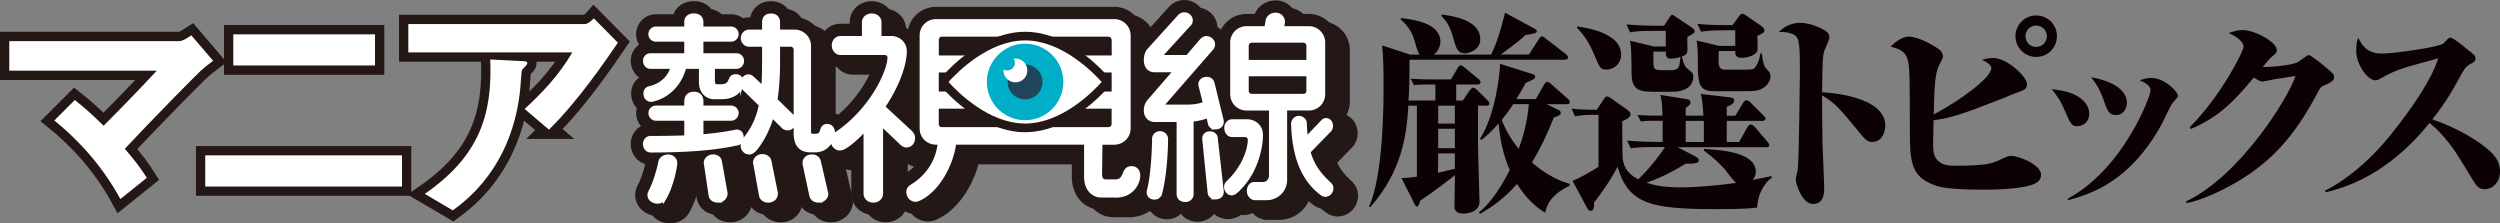 <svg id="_レイヤー_2" data-name="レイヤー 2" xmlns="http://www.w3.org/2000/svg" width="672.58" height="60.07" viewBox="0 0 672.58 60.07"><rect x="0" y="0" width="672.58" height="60.07" fill="#808080" stroke="none"/><defs><style>.cls-2{stroke:#fff;stroke-width:.94px;stroke-miterlimit:10}.cls-2,.cls-4{fill:#fff}.cls-6{stroke:#231815;stroke-linecap:round;stroke-linejoin:round;stroke-width:7.53px;fill:#0c0103}</style></defs><g id="_レイヤー_2-2" data-name="レイヤー 2"><path d="M54.09 18.95c-1.76 1.69-11.77 11.77-20.51 21.07 2.68 3.17 4.09 4.93 5.92 7.82l-7.12 5.71c-5.29-9.73-12.19-16.63-17.76-21.14l5.5-5.5c2.68 2.11 4.72 3.95 7.75 6.91 5.5-5.5 9.51-9.66 14.31-14.8H2.5v-7.96h45.67c.99 0 2.11-.78 3.31-1.55l5.85 6.84c-1.41 1.06-2.47 1.9-3.24 2.61zm1.13 31.23v-8.39h52.93v8.39H55.22zm7.54-32.56V9.23h38.13v8.39H62.76zm84.93 17.26l-6.55-5.57c4.37-4.02 9.09-8.81 12.83-15.22h-44.12V6.48h47.43c.92 0 2.04-1.06 2.47-1.55l6.48 6.55c-3.45 5.08-10.85 15.86-18.54 23.4zm-6.21-17.19c-.14.21-.99.92-1.06 1.2-.14.14-.42 5.08-.56 5.99-2.4 20.16-14.31 28.97-18.04 31.72l-7.54-4.44c14.87-10.29 18.18-21.5 17.62-36.16l8.25.42c1.48.07 1.69.07 1.69.63 0 .21-.14.35-.35.63z" stroke-width="5" fill="#231815" stroke="#231815" stroke-miterlimit="10"/><path class="cls-4" d="M54.09 18.95c-1.76 1.69-11.77 11.77-20.51 21.07 2.68 3.17 4.09 4.93 5.92 7.82l-7.12 5.71c-5.29-9.73-12.19-16.63-17.76-21.14l5.5-5.5c2.68 2.11 4.72 3.95 7.75 6.91 5.5-5.5 9.51-9.66 14.31-14.8H2.5v-7.96h45.67c.99 0 2.11-.78 3.31-1.55l5.85 6.84c-1.41 1.06-2.47 1.9-3.24 2.61zm1.13 31.23v-8.39h52.93v8.39H55.22zm7.54-32.56V9.23h38.13v8.39H62.76zm84.93 17.26l-6.55-5.57c4.37-4.02 9.09-8.81 12.83-15.22h-44.12V6.48h47.43c.92 0 2.04-1.06 2.47-1.55l6.48 6.55c-3.45 5.08-10.85 15.86-18.54 23.4zm-6.21-17.19c-.14.21-.99.92-1.06 1.2-.14.14-.42 5.08-.56 5.99-2.4 20.16-14.31 28.97-18.04 31.72l-7.54-4.44c14.87-10.29 18.18-21.5 17.62-36.16l8.25.42c1.48.07 1.69.07 1.69.63 0 .21-.14.35-.35.63z"/><path d="M420.9 16.07h-41.68c0 4.77-.06 7.93-.29 10.98h7.24v-4.31h-3.1c-.29 0-1.38 0-2.65.17l-.92-1.72c2.07.11 4.14.17 4.6.17h6.27l1.78-3.05c.17-.34.52-.75.81-.75s.86.4 1.09.63l3.68 3.05c.23.17.58.52.58.86 0 .57-.52.63-.86.63h-5.69v4.31h1.78l1.9-2.76c.29-.4.63-.69.86-.69.29 0 .75.29 1.04.58l2.82 2.76c.23.23.57.63.57.92 0 .46-.52.58-.86.58h-2.24v10.81c0 .98.4 14.6.4 15.01 0 3.22-4.2 3.22-4.31 3.22-1.32 0-2.42-.46-2.42-1.9 0-1.32.12-7.24.12-8.45-1.44 1.21-5.86 4.54-9.37 6.9-.17 1.04-.63 1.55-.8 1.55-.23 0-.46-.17-.69-.69l-3.51-6.96c2.13-.06 3.91-.4 4.14-.4V28.43h-2.3c-.46 8.16-1.78 17.59-10.18 27.25h-.46c3.97-8.28 3.97-28.46 3.97-31.85 0-3.91 0-8.22-.4-11.61l7.59 2.47h2.53c-.46-.58-.63-1.04-1.32-3.56-.98-3.51-2.99-5.17-3.74-5.81v-.46c3.39.4 10.64 1.32 10.64 6.38 0 .52-.23 2.3-1.78 3.45h15.41c2.07-3.97 3.62-10.75 3.74-11.27l7.99 4.31c.46.23.58.46.58.63 0 .57-.92.8-3.05 1.03-1.09 1.09-2.13 1.96-6.67 5.29h7.59l2.7-4.2c.17-.29.46-.69.86-.69.17 0 .34.06 1.03.63l5.35 4.14c.34.23.57.58.57.92 0 .52-.52.58-.92.58zm-29.5 25.19h-4.48l-.06 5.23c1.32-.29 3.45-.81 4.54-1.09v-4.14zm0-12.83h-4.48v4.83h4.48v-4.83zm0 6.21h-4.48v5.23h4.48v-5.23zm2.7-20.29c-1.96 0-2.36-1.38-3.05-3.91-1.03-3.68-2.07-4.94-3.22-6.09v-.46c2.87.4 10.41 1.38 10.41 6.73 0 2.7-2.93 3.74-4.14 3.74zm21.62 42.89c-3.22-1.9-5.69-4.71-7.59-7.76-3.56 4.08-7.13 6.44-9.95 8.05l-.29-.4c4.02-3.16 7.24-9.31 8.28-11.38-1.72-3.97-2.64-8.22-2.99-12.53-2.36 2.59-3.45 3.45-4.66 4.48l-.34-.34c4.2-6.67 5.29-17.42 5.4-20.18l8.57 2.7c.63.23.86.34.86.69 0 .63-.35.8-2.53 1.72-.63 1.15-1.21 2.24-2.53 4.37h5.23l2.24-3.91c.17-.29.52-.75.86-.75s.92.52 1.04.63l4.43 3.91c.34.29.57.58.57.92 0 .52-.46.58-.86.58h-5.35l3.22 1.55c.23.12.58.35.58.81 0 .52-.69.8-1.9 1.26-1.78 4.48-3.51 8.11-5.86 12.07 4.71 4.08 8.62 5.29 10.18 5.75v.46c-5.58 2.64-6.27 5.75-6.61 7.3zm-8.62-29.21c-.98 1.55-2.18 3.1-3.1 4.25.75 1.84 2.01 4.66 4.6 7.76 2.41-6.67 2.64-11.33 2.7-12.02h-4.2zm65.61 27.83c-2.18.23-4.31.4-10.92.4-17.59 0-23.69-1.32-26.62-11.38-.86 1.61-2.59 4.83-6.32 9.6 0 .98.06 2.24-.98 2.24-.52 0-.92-.8-1.09-1.15l-3.74-6.96c1.32-.34 5.06-2.47 7.01-3.74V30.9h-2.07c-2.41 0-3.56.29-4.25.4l-.92-2.07c1.9.23 4.37.29 5.4.29h1.38l1.9-2.88c.29-.4.52-.69.81-.69s.75.23.98.4l4.48 3.16c.29.23.92.69.92 1.15 0 .98-1.32 1.55-2.24 1.96 0 1.55 0 9.2.11 10 .35 2.7 1.61 4.25 4.2 5.63 4.02-3.91 6.55-7.7 7.19-8.68h-2.99c-3.56 0-4.77.11-6.21.34l-.98-2.07c3.56.29 7.65.35 8.22.35h1.32V32.5h-1.38c-1.44 0-2.93-.06-4.48.17l-.92-1.73c1.26.06 2.18.17 6.73.17-.06-2.88-.17-4.2-.58-5.58l6.55 1.04c1.09.17 1.55.29 1.55.98s-.52.98-1.26 1.44v2.13h4.77c-.23-3.33-.46-5.35-.75-5.86l7.3.86c1.38.17 1.73.29 1.73.92 0 .92-1.27 1.44-2.01 1.67v2.42h2.3l2.07-3.39c.17-.29.58-.8.92-.8.29 0 .75.29 1.04.58l3.51 3.51c.34.35.57.52.57.86 0 .63-.63.63-.92.63h-9.49v5.69h3.33l2.19-3.91c.29-.52.57-.8.92-.8s.8.29 1.09.63l3.39 3.97c.23.23.52.63.52.92 0 .58-.52.58-.86.58h-23.8l4.54 2.36c1.04.52 1.15.8 1.15 1.09 0 .52 0 1.09-3.51.98-4.89 2.99-8.45 4.43-10.58 5.12 1.78.63 4.48 1.26 9.37 1.26 4.2 0 10.98-.63 14.78-1.21-.52-.34-1.9-2.18-2.64-3.1-1.26-1.67-3.68-3.91-6.04-5.58v-.46c4.83.34 13.97.86 13.97 6.21 0 .8-.29 1.5-.86 2.13 3.91-.75 4.31-.86 5.12-1.04v.46c-2.19 1.61-3.74 4.6-3.91 8.05zm-40.48-37.14c-1.67 0-1.78-.34-3.39-4.14-1.04-2.47-2.47-5.06-4.54-7.01v-.46c2.36.35 11.84 1.67 11.84 7.59 0 2.3-1.78 4.02-3.91 4.02zm21.73-8.8c0 .75-.06 1.26 0 2.07.11 2.53 0 2.59-1.5 3.22.29 1.21.69 2.53 1.26 3.05.92.8 1.84 1.21 1.84 2.24 0 2.76-2.18 4.2-5.81 4.2h-4.48c-4.08 0-6.32-.29-6.32-5-.06-5.75-.12-7.53-.46-8.74l6.5 1.55h3.16v-4.2h-3.39c-4.02 0-5.12.17-6.21.4l-.98-2.13c2.76.23 5.46.35 8.22.35h1.9l1.61-2.47c.17-.23.29-.46.57-.46s.46.17.63.29l4.66 3.11c.23.17.75.57.75.98s-.29.69-1.95 1.55zm-4.37 5.86c-1.49 0-1.44-.92-1.44-1.9h-3.33v3.16c0 1.67.58 1.84 2.3 1.84h2.24c.92 0 2.01 0 2.41-1.21.11-.34.29-2.01.35-2.36-.98.35-2.07.46-2.53.46zm8.8 16.74h-4.89v5.69h4.89v-5.69zm16.44-9.2c-1.38 1.09-2.59 1.21-5.23 1.21h-8.68c-4.14 0-4.14-2.64-4.14-8.16 0-3.39-.17-4.31-.34-5.46l6.09 1.44h4.31v-4.2h-2.99c-4.02 0-5.12.23-6.21.4l-.98-2.13c2.76.29 5.46.34 8.22.34h1.21l1.84-2.47c.17-.23.46-.57.86-.57.29 0 .63.23.98.46l4.02 2.76c.23.17.92.69.92 1.15 0 .69-.69 1.04-1.95 1.55.06.4.11 3.1.11 3.51 0 2.13-3.97 2.42-4.31 2.42-1.72 0-1.72-.98-1.72-1.84h-4.43c0 .29-.06 1.67-.06 1.96 0 1.72 0 3.05 1.67 3.05h5.58c1.9 0 2.24-.06 2.76-.86.69-.98 1.03-2.13 1.21-3.45h.46c0 .23.23 3.11 1.09 3.97.92.98 1.21 1.26 1.21 2.18 0 .8-.52 1.96-1.49 2.76zm32.38 10.52c0 .98-.46 4.37-3.68 4.37-.86 0-1.78-.75-2.36-1.44-6.21-7.59-7.53-9.14-10.98-11.1 0 4.66.06 8.39.12 12.94.06 1.96.46 10.46.46 12.19 0 2.01-.58 4.08-3.05 4.08-2.88 0-4.6-5.4-4.6-6.61 0-.4.46-2.3.52-2.64.35-2.65.58-25.01.58-25.82 0-8.68-.06-10-2.24-10.75-1.27-.46-2.3-.46-3.39-.46 1.67-1.9 4.25-2.47 5.63-2.47 2.7 0 5.86 1.38 7.24 2.42.35.34.69.75.69 1.61 0 .57-1.21 3.05-1.38 3.56-.23.8-.35 1.9-.4 2.64-.06 1.96-.17 6.27-.17 8.45 1.84.12 17.02 1.04 17.02 9.03zm12.88 5.58c0 1.32 0 5.17 5.46 5.17 8.74 0 10.23-.58 12.3-1.5 2.18-1.04 2.41-1.15 3.28-1.15 1.9 0 7.99 2.3 7.99 5.12 0 1.32-1.09 2.07-1.5 2.24-3.16 1.72-12.25 1.72-13.4 1.72-10.52 0-12.76-.63-15.12-1.78-4.89-2.3-5.29-6.04-5.29-14.09 0-15.01-.06-16.67-.52-18.86-.52-2.36-2.13-3.1-4.66-3.74.69-.69 2.7-2.7 4.94-2.7 2.42 0 6.21 2.13 7.82 3.22.92.63 1.32 1.32 1.32 2.19 0 .46-1.09 2.36-1.26 2.76-.75 2.13-1.09 4.48-1.21 12.76 6.84-3.56 15.47-9.83 15.47-12.42 0-1.04-1.21-1.61-2.53-2.3.98-.23 1.9-.46 2.93-.46 4.08 0 9.2 5.23 9.2 6.9 0 1.5-.46 1.67-3.91 2.88-.34.11-1.95.86-2.3.98-11.44 4.49-14.78 5.52-18.92 5.98 0 1.15-.12 6.04-.12 7.07zm27.71-24.1c-3.1 0-5.58-2.53-5.58-5.58s2.47-5.58 5.58-5.58 5.58 2.47 5.58 5.58-2.47 5.58-5.58 5.58zm0-8.45c-1.61 0-2.88 1.26-2.88 2.88s1.26 2.87 2.88 2.87 2.87-1.26 2.87-2.87-1.27-2.88-2.87-2.88zm14.27 23.75c0 2.18-1.67 3.33-3.16 3.33s-1.84-.46-3.39-4.14c-.98-2.3-1.78-3.74-3.56-5.81 8.8.75 10.12 4.83 10.12 6.61zm-5.75 22.83c15.18-8.28 22.25-27.71 22.25-29.09 0-.58-.12-1.55-2.93-2.76.92-.29 1.9-.63 3.16-.63 3.56 0 7.13 3.74 7.13 4.77 0 .34-.29.69-1.38 1.9-.63.69-2.59 5.12-3.1 5.98-8.45 15.18-18.69 18.51-25.07 20.24l-.06-.4zm15.87-25.88c0 1.84-1.09 3.39-2.87 3.39s-2.3-.8-3.39-4.08c-.75-2.18-1.9-4.43-3.39-6.09 6.73 1.15 9.66 3.97 9.66 6.78zm15.93 26.62c14.49-6.9 27.43-27.66 29.44-33.75-.8.17-4.54.69-5.29.81-.29.06-3.39.69-3.51.69-.69 0-1.04-.23-2.42-1.09-4.54 5.41-8.74 10.41-16.96 13.86l-.29-.46c8.51-8.51 14.49-20.53 14.49-21.62 0-1.9-3.05-3.33-3.97-3.74.81-.29 2.13-.8 3.79-.8 3.22 0 9.14 3.22 9.14 5.4 0 .69-.17.81-1.61 2.01-.4.34-.92.98-2.18 2.53 3.45 0 8.39-.63 9.54-1.38.86-.58 2.47-1.84 2.82-1.84s.98.52 1.38.8c1.03.69 3.33 2.47 5 4.08.29.29.46.58.46 1.15 0 .81-.86 1.38-2.88 2.24-.75.29-.92.63-2.3 3.22-5.46 10-11.73 17.88-23.46 24.03-1.38.75-6.9 3.57-11.04 4.31l-.17-.46zm37.38-2.87c10.69-5.52 17.77-15.01 20.93-19.26 2.59-3.45 7.76-10.64 9.54-16.39-1.44.46-7.88 2.13-9.14 2.59-3.1 1.04-3.79 1.44-6.44 2.88-.58.34-.81.46-1.38.46-1.9 0-5.12-4.02-5.12-7.99 0-2.01.23-2.59.57-3.45.81 1.61 2.07 4.25 6.27 4.25 3.51 0 15.01-1.72 16.44-2.59.29-.17.98-.98 1.21-1.21.46-.4.52-.46.92-.46.69 0 3.33 2.18 4.25 2.93 2.18 1.67 2.42 1.9 2.42 2.7 0 .69-.17.81-1.44 1.5-1.32.75-1.44 1.04-3.1 4.08-3.22 5.98-6.04 9.49-7.07 10.75 7.19 2.42 12.65 6.04 15.01 8.11 1.44 1.21 3.22 3.05 3.22 5.92s-1.96 4.77-4.14 4.77c-1.27 0-2.07-.63-2.88-2.01-5.06-8.28-5.4-8.85-7.65-11.56-1.9-2.24-3.22-3.39-4.31-4.25-4.77 5.92-13.97 15.47-27.89 18.63l-.23-.4z" fill="#0c0103"/><path class="cls-6" d="M222.63 42.51h-1.35c-2.44 0-3.95-1.41-3.95-4.76v-22.3c0-.76-.54-1.35-1.24-1.35h-3.36v4.65c0 3.68-.22 7.09-.7 10.12l4.44 4.33c.32.27.6.81.6 1.3 0 1.19-.81 2.11-1.84 2.11-.38 0-.76-.11-1.14-.43l-3.03-2.98c-.97 3.41-2.44 6.28-4.33 8.71-.6.7-1.14 1.19-1.73 1.19-1.19 0-1.95-.92-1.95-2 0-.49.16-.97.54-1.57 2.27-2.76 3.63-5.57 4.38-9.31l-4.49-4.38a1.72 1.72 0 01-.54-1.3c-.27 1.73-1.95 3.68-5.52 3.68h-2.06c-1.68 0-3.52-1.41-3.52-4.06v-4.11h-4.33c-1.14 4.6-4.55 8.01-8.87 8.88h-.11c-.76 0-1.62-.49-1.62-1.79 0-.76.43-1.3 1.08-1.46 3.08-.7 5.41-2.65 6.22-5.63h-5.95c-.7 0-1.46-.65-1.46-1.68 0-.97.76-1.57 1.46-1.57h9.63v-4.06h-8.12c-.7 0-1.52-.54-1.52-1.57 0-.97.81-1.57 1.52-1.57h8.12V8.03c0-1.35.87-1.95 2.16-1.95 1.19 0 2.06.6 2.06 1.95V9.6h7.96c.65 0 1.52.6 1.52 1.57 0 1.03-.87 1.57-1.52 1.57h-7.96v4.06h9.42c.7 0 1.52.59 1.52 1.57 0 1.03-.81 1.68-1.52 1.68h-6.33v3.79c0 .76.38 1.3.97 1.3h.97c3.57 0 1.89-2.71 4.17-2.71 1.03 0 1.62.81 1.62 1.68.22-.87.92-1.62 1.73-1.62.43 0 .81.16 1.14.49l2.81 2.65c.16-2 .22-4.27.22-6.87v-4.65h-4c-.81 0-1.73-.76-1.73-1.84s.92-1.84 1.73-1.84h4V8.05c0-1.35.76-1.95 1.95-1.95 1.08 0 1.95.6 1.95 1.95v2.38h4.33c2.22 0 4 1.73 4 3.95v22.51c0 1.3.22 1.57.87 1.57h.7c1.46 0 1.51-.6 1.84-1.46.16-.6.49-1.19 1.41-1.19 1.03 0 1.62.81 1.62 1.84 0 2.27-1.79 4.87-4.87 4.87zm-20.84-1.89c-5.63 1.3-13.2 1.95-23.38 1.95-1.03 0-1.62-.87-1.62-1.84 0-1.03.76-1.68 1.52-1.68 3.57 0 6.76-.05 9.58-.16v-4.87h-8.12c-.7 0-1.52-.6-1.52-1.62 0-.92.81-1.52 1.52-1.52h8.12v-1.57c0-1.46.87-2.16 2.16-2.16 1.19 0 2.06.7 2.06 2.16v1.57h7.96c.65 0 1.52.6 1.52 1.52 0 1.03-.87 1.62-1.52 1.62h-7.96v4.6c3.95-.32 6.98-.81 9.09-1.24.11-.05.27-.05.38-.05.76 0 1.35.6 1.35 1.52 0 .97-.6 1.68-1.14 1.79zM182.2 55.23c-.32.7-1.08 1.08-2 1.08-1.24 0-2.22-.81-2.22-1.84 0-.27.05-.54.22-.81 1.14-2.16 2.22-5.57 2.71-8.12.16-.81 1.08-1.51 2.16-1.51 1.19 0 2 .87 2 1.79v.27c-.32 2.65-1.46 6.71-2.87 9.15zm14.29.81c-1.3 0-1.95-.7-2.06-1.52l-1.3-8.71c0-.87.76-1.79 2.06-1.79 1.08 0 1.79.65 1.89 1.41l1.51 8.44v.27c0 .81-.7 1.89-2.11 1.89zm13.53 0c-1.14 0-1.89-.7-2-1.41l-1.62-8.87c0-.87.7-1.84 2.06-1.84 1.03 0 1.79.65 1.95 1.41l1.73 8.55v.27c0 .87-.65 1.89-2.11 1.89zm13.58 0c-1.24 0-1.89-.65-2.06-1.41l-1.84-8.55v-.27c0-.81.6-1.79 2.11-1.79 1.03 0 1.73.65 1.89 1.41l1.95 8.44c0 .11.05.22.05.32 0 .87-.81 1.84-2.11 1.84z"/><path class="cls-6" d="M247.26 41.21c-.43 0-.87-.16-1.24-.49l-5.57-5.3v18.67c0 1.03-.87 1.95-2.16 1.95s-2.16-.92-2.16-1.95V36.77c-1.14 1.24-5.09 5.25-6.82 5.25-1.14 0-2-1.03-2-2.11 0-.87.32-1.57.92-1.89 9.9-6.66 14.34-17.15 14.34-20.51 0-.7-.49-1.19-1.3-1.19h-11.85c-.97 0-1.84-.92-1.84-2.11s.87-2.06 1.84-2.06h6.28V7.93c0-.97.87-1.84 2.16-1.84s2.16.87 2.16 1.84v4.22h3.08c2 0 3.73 1.52 3.73 3.57 0 3.9-2.16 9.58-5.84 15.04l7.31 6.76c.43.43.76.97.76 1.57 0 1.35-.87 2.11-1.79 2.11zm56.37 13.47h-3.95c-2.38 0-4.22-1.89-4.22-5.14v-9.09h-35.32c-.81 6.22-4.82 13.2-9.9 15.26-.22.05-.38.11-.6.11-.97 0-2-.81-2-2.22 0-.54.27-1.08.87-1.46 4.22-2.54 7.04-6.55 7.58-11.69h-.92c-2.22 0-3.95-1.68-3.95-3.95V11.56c0-2.22 1.73-3.95 3.95-3.95h47.93a3.94 3.94 0 013.95 3.95v24.95c0 2.27-1.79 3.95-3.95 3.95h-3.63l-.11 8.33c0 1.51.6 1.95 1.73 1.95h2.22c3.25 0 1.79-3.57 4.49-3.57 1.19 0 1.84.92 1.84 2 0 2.22-1.84 5.52-6.01 5.52zm-.76-41.88c0-.81-.6-1.41-1.35-1.41h-44.79c-.76 0-1.3.6-1.3 1.41v4.6h47.45v-4.6zm0 8.23h-47.45v6.06h47.45v-6.06zm0 9.74h-47.45v4.55c0 .81.54 1.35 1.3 1.35h44.79c.76 0 1.35-.54 1.35-1.35v-4.55zm27.44 5.57c-.87 0-1.46-.49-1.57-1.24l-.43-1.84c-.97.43-2.49.81-4.33 1.03v19.97c0 .92-.76 1.62-1.79 1.62-1.14 0-1.84-.7-1.84-1.62V34.35h-6.39c-1.41 0-2.44-1.08-2.44-2.6 0-.97.27-1.84.97-2.65l7.04-8.12h-5.57c-1.57 0-2.44-1.19-2.44-2.81 0-.97.27-2.06.92-2.76l8.23-9.09c.32-.32.7-.54 1.3-.54.97 0 1.79.81 1.79 1.68 0 .43-.11.76-.38 1.03l-7.31 8.01c-.11.11-.16.27-.16.38 0 .22.16.38.38.38h6.49l3.9-4.55c.38-.32.76-.54 1.19-.54 1.03 0 1.89.87 1.89 1.73 0 .38-.11.7-.32 1.03l-12.83 14.72c-.16.16-.22.38-.22.54 0 .22.11.43.38.43h5.57c2.38 0 3.84-.27 5.09-.87l-1.19-4.71c-.05-.11-.05-.22-.05-.33 0-.81.65-1.57 1.79-1.57.92 0 1.46.6 1.62 1.19l2.44 9.96c.05.16.05.32.05.49 0 .97-.76 1.57-1.79 1.57zm-14.82 17.75c-.16.59-.7 1.14-1.51 1.14-1.08 0-1.68-.65-1.68-1.52 0-.11 0-.27.05-.43.81-2.81 1.35-8.82 1.41-14.01 0-.76.7-1.52 1.68-1.52s1.68.81 1.68 1.62c-.05 5.63-.7 11.42-1.62 14.72zm14.77 1.08c-.87 0-1.52-.6-1.57-1.35l-1.46-14.5c0-.81.54-1.52 1.62-1.52.97 0 1.57.65 1.62 1.3l1.62 14.34v.22c0 .97-.76 1.52-1.84 1.52zm5.47-1.51c-.32.27-.7.43-1.03.43-.87 0-1.57-.92-1.57-1.73 0-.43.11-.81.43-1.19 4.33-4 5.95-8.93 5.95-11.63 0-.6-.54-1.14-1.24-1.14h-3.52c-.76 0-1.57-.76-1.57-2 0-1.08.81-1.84 1.57-1.84h4.11c2.06 0 3.79 1.51 3.79 3.68 0 4.06-1.73 11.04-6.93 15.42zm19.69-22.41h-6.28v19.16c0 2.76-2.22 4.98-5.09 4.98h-3.08c-.81 0-1.73-.81-1.73-2s.7-1.95 1.46-1.95h2.44c1.14 0 2.06-1.03 2.06-2.16V31.26h-6.49c-2.22 0-3.95-1.73-3.95-3.95V13.46a3.94 3.94 0 013.95-3.95h5.25l.32-1.95c.11-.81.97-1.68 2.22-1.68 1.46 0 2.06 1.19 2.06 1.95l-.22 1.68h7.09a3.94 3.94 0 013.95 3.95v13.85c0 2.22-1.73 3.95-3.95 3.95zm-.16-16.93c0-.76-.6-1.3-1.3-1.3h-13.85c-.7 0-1.3.54-1.3 1.3v4.28h16.45v-4.28zm0 7.73h-16.45v4.38c0 .76.6 1.3 1.3 1.3h13.85c.7 0 1.3-.54 1.3-1.3v-4.38zm4.65 32.42c-.32 0-.6-.11-.87-.27-5.03-3.73-7.63-9.69-7.9-18.99 0-.7.7-1.57 1.62-1.57.97 0 1.68.81 1.68 1.46.05 1.57.16 2.98.27 4.22l4.49-4.71c.22-.22.54-.38.87-.38.92 0 1.41.81 1.41 1.62 0 .43-.16.92-.43 1.19l-5.63 5.79c1.03 3.63 2.87 6.11 5.57 8.6.38.32.6.7.6 1.14 0 1.19-.87 1.89-1.68 1.89zM219.29 40.51h-1.35c-2.44 0-3.95-1.41-3.95-4.76v-22.3c0-.76-.54-1.35-1.24-1.35h-3.36v4.65c0 3.68-.22 7.09-.7 10.12l4.44 4.33c.32.27.6.81.6 1.3 0 1.19-.81 2.11-1.84 2.11-.38 0-.76-.11-1.14-.43l-3.03-2.98c-.97 3.41-2.44 6.28-4.33 8.71-.6.7-1.14 1.19-1.73 1.19-1.19 0-1.95-.92-1.95-2 0-.49.16-.97.54-1.57 2.27-2.76 3.63-5.57 4.38-9.31l-4.49-4.38a1.72 1.72 0 01-.54-1.3c-.27 1.73-1.95 3.68-5.52 3.68h-2.06c-1.68 0-3.52-1.41-3.52-4.06v-4.11h-4.33c-1.14 4.6-4.55 8.01-8.87 8.88h-.11c-.76 0-1.62-.49-1.62-1.79 0-.76.43-1.3 1.08-1.46 3.08-.7 5.41-2.65 6.22-5.63h-5.95c-.7 0-1.46-.65-1.46-1.68 0-.97.76-1.57 1.46-1.57h9.63v-4.06h-8.12c-.7 0-1.52-.54-1.52-1.57 0-.97.81-1.57 1.52-1.57h8.12V6.03c0-1.35.87-1.95 2.16-1.95 1.19 0 2.06.6 2.06 1.95V7.6h7.96c.65 0 1.52.6 1.52 1.57 0 1.03-.87 1.57-1.52 1.57h-7.96v4.06h9.42c.7 0 1.52.59 1.52 1.57 0 1.03-.81 1.68-1.52 1.68h-6.33v3.79c0 .76.38 1.3.97 1.3h.97c3.57 0 1.89-2.71 4.17-2.71 1.03 0 1.62.81 1.62 1.68.22-.87.92-1.62 1.73-1.62.43 0 .81.16 1.14.49l2.81 2.65c.16-2 .22-4.27.22-6.87v-4.65h-4c-.81 0-1.73-.76-1.73-1.84s.92-1.84 1.73-1.84h4V6.05c0-1.35.76-1.95 1.95-1.95 1.08 0 1.95.6 1.95 1.95v2.38h4.33c2.22 0 4 1.73 4 3.95v22.51c0 1.3.22 1.57.87 1.57h.7c1.46 0 1.51-.6 1.84-1.46.16-.6.49-1.19 1.41-1.19 1.03 0 1.62.81 1.62 1.84 0 2.27-1.79 4.87-4.87 4.87zm-20.83-1.9c-5.63 1.3-13.2 1.95-23.38 1.95-1.03 0-1.62-.87-1.62-1.84 0-1.03.76-1.68 1.52-1.68 3.57 0 6.76-.05 9.58-.16v-4.87h-8.12c-.7 0-1.52-.6-1.52-1.62 0-.92.81-1.52 1.52-1.52h8.12V27.3c0-1.46.87-2.16 2.16-2.16 1.19 0 2.06.7 2.06 2.16v1.57h7.96c.65 0 1.52.6 1.52 1.52 0 1.03-.87 1.62-1.52 1.62h-7.96v4.6c3.95-.32 6.98-.81 9.09-1.24.11-.05.27-.05.38-.05.76 0 1.35.6 1.35 1.52 0 .97-.6 1.68-1.14 1.79zm-19.59 14.62c-.32.7-1.08 1.08-2 1.08-1.24 0-2.22-.81-2.22-1.84 0-.27.05-.54.22-.81 1.14-2.16 2.22-5.57 2.71-8.12.16-.81 1.08-1.51 2.16-1.51 1.19 0 2 .87 2 1.79v.27c-.32 2.65-1.46 6.71-2.87 9.15zm14.29.81c-1.3 0-1.95-.7-2.06-1.52l-1.3-8.71c0-.87.76-1.79 2.06-1.79 1.08 0 1.79.65 1.89 1.41l1.51 8.44v.27c0 .81-.7 1.89-2.11 1.89zm13.52 0c-1.14 0-1.89-.7-2-1.41l-1.62-8.87c0-.87.7-1.84 2.06-1.84 1.03 0 1.79.65 1.95 1.41l1.73 8.55v.27c0 .87-.65 1.89-2.11 1.89zm13.59 0c-1.24 0-1.89-.65-2.06-1.41l-1.84-8.55v-.27c0-.81.6-1.79 2.11-1.79 1.03 0 1.73.65 1.89 1.41l1.95 8.44c0 .11.05.22.05.32 0 .87-.81 1.84-2.11 1.84z"/><path class="cls-6" d="M243.92 39.21c-.43 0-.87-.16-1.24-.49l-5.57-5.3v18.67c0 1.03-.87 1.95-2.16 1.95s-2.16-.92-2.16-1.95V34.77c-1.14 1.24-5.09 5.25-6.82 5.25-1.14 0-2-1.03-2-2.11 0-.87.32-1.57.92-1.89 9.9-6.66 14.34-17.15 14.34-20.51 0-.7-.49-1.19-1.3-1.19h-11.85c-.97 0-1.84-.92-1.84-2.11s.87-2.06 1.84-2.06h6.28V5.93c0-.97.87-1.84 2.16-1.84s2.16.87 2.16 1.84v4.22h3.08c2 0 3.73 1.52 3.73 3.57 0 3.9-2.16 9.58-5.84 15.04l7.31 6.76c.43.43.76.97.76 1.57 0 1.35-.87 2.11-1.79 2.11zm56.37 13.47h-3.95c-2.38 0-4.22-1.89-4.22-5.14v-9.09H256.8c-.81 6.22-4.82 13.2-9.9 15.26-.22.05-.38.11-.6.11-.97 0-2-.81-2-2.22 0-.54.27-1.08.87-1.46 4.22-2.54 7.04-6.55 7.58-11.69h-.92c-2.22 0-3.95-1.68-3.95-3.95V9.56c0-2.22 1.73-3.95 3.95-3.95h47.93a3.94 3.94 0 013.95 3.95v24.95c0 2.27-1.79 3.95-3.95 3.95h-3.63l-.11 8.33c0 1.51.6 1.95 1.73 1.95h2.22c3.25 0 1.79-3.57 4.49-3.57 1.19 0 1.84.92 1.84 2 0 2.22-1.84 5.52-6.01 5.52zm-.75-41.88c0-.81-.6-1.41-1.35-1.41H253.4c-.76 0-1.3.6-1.3 1.41v4.6h47.45v-4.6zm0 8.23h-47.45v6.06h47.45v-6.06zm0 9.74h-47.45v4.55c0 .81.54 1.35 1.3 1.35h44.79c.76 0 1.35-.54 1.35-1.35v-4.55zm27.44 5.57c-.87 0-1.46-.49-1.57-1.24l-.43-1.84c-.97.43-2.49.81-4.33 1.03v19.97c0 .92-.76 1.62-1.79 1.62-1.14 0-1.84-.7-1.84-1.62V32.35h-6.39c-1.41 0-2.44-1.08-2.44-2.6 0-.97.27-1.84.97-2.65l7.04-8.12h-5.57c-1.57 0-2.44-1.19-2.44-2.81 0-.97.27-2.06.92-2.76l8.23-9.09c.32-.32.7-.54 1.3-.54.97 0 1.79.81 1.79 1.68 0 .43-.11.76-.38 1.03l-7.31 8.01c-.11.11-.16.27-.16.38 0 .22.16.38.38.38h6.49l3.9-4.55c.38-.32.76-.54 1.19-.54 1.03 0 1.89.87 1.89 1.73 0 .38-.11.7-.32 1.03l-12.83 14.72c-.16.16-.22.38-.22.54 0 .22.11.43.38.43h5.57c2.38 0 3.84-.27 5.09-.87l-1.19-4.71c-.05-.11-.05-.22-.05-.33 0-.81.65-1.57 1.79-1.57.92 0 1.46.6 1.62 1.19l2.44 9.96c.05.16.05.32.05.49 0 .97-.76 1.57-1.79 1.57zm-14.83 17.75c-.16.59-.7 1.14-1.51 1.14-1.08 0-1.68-.65-1.68-1.52 0-.11 0-.27.05-.43.81-2.81 1.35-8.82 1.41-14.01 0-.76.7-1.52 1.68-1.52s1.68.81 1.68 1.62c-.05 5.63-.7 11.42-1.62 14.72zm14.78 1.08c-.87 0-1.52-.6-1.57-1.35l-1.46-14.5c0-.81.54-1.52 1.62-1.52.97 0 1.57.65 1.62 1.3l1.62 14.34v.22c0 .97-.76 1.52-1.84 1.52zm5.46-1.51c-.32.27-.7.43-1.03.43-.87 0-1.57-.92-1.57-1.73 0-.43.11-.81.43-1.19 4.33-4 5.95-8.93 5.95-11.63 0-.6-.54-1.14-1.24-1.14h-3.52c-.76 0-1.57-.76-1.57-2 0-1.08.81-1.84 1.57-1.84h4.11c2.06 0 3.79 1.51 3.79 3.68 0 4.06-1.73 11.04-6.93 15.42zm19.7-22.41h-6.28v19.16c0 2.76-2.22 4.98-5.09 4.98h-3.08c-.81 0-1.73-.81-1.73-2s.7-1.95 1.46-1.95h2.44c1.14 0 2.06-1.03 2.06-2.16V29.26h-6.49c-2.22 0-3.95-1.73-3.95-3.95V11.46a3.94 3.94 0 013.95-3.95h5.25l.32-1.95c.11-.81.97-1.68 2.22-1.68 1.46 0 2.06 1.19 2.06 1.95l-.22 1.68h7.09a3.94 3.94 0 013.95 3.95v13.85c0 2.22-1.73 3.95-3.95 3.95zm-.16-16.94c0-.76-.6-1.3-1.3-1.3h-13.85c-.7 0-1.3.54-1.3 1.3v4.28h16.45v-4.28zm0 7.74h-16.45v4.38c0 .76.6 1.3 1.3 1.3h13.85c.7 0 1.3-.54 1.3-1.3v-4.38zm4.65 32.42c-.32 0-.6-.11-.87-.27-5.03-3.73-7.63-9.69-7.9-18.99 0-.7.7-1.57 1.62-1.57.97 0 1.68.81 1.68 1.46.05 1.57.16 2.98.27 4.22l4.49-4.71c.22-.22.54-.38.87-.38.92 0 1.41.81 1.41 1.62 0 .43-.16.92-.43 1.19l-5.63 5.79c1.03 3.63 2.87 6.11 5.57 8.6.38.32.6.7.6 1.14 0 1.19-.87 1.89-1.68 1.89z"/><path class="cls-2" d="M219.29 40.51h-1.35c-2.44 0-3.95-1.41-3.95-4.76v-22.3c0-.76-.54-1.35-1.24-1.35h-3.36v4.65c0 3.68-.22 7.09-.7 10.12l4.44 4.33c.32.27.6.81.6 1.3 0 1.19-.81 2.11-1.84 2.11-.38 0-.76-.11-1.14-.43l-3.03-2.98c-.97 3.41-2.44 6.28-4.33 8.71-.6.7-1.14 1.19-1.73 1.19-1.19 0-1.95-.92-1.95-2 0-.49.16-.97.54-1.57 2.27-2.76 3.63-5.57 4.38-9.31l-4.49-4.38a1.72 1.72 0 01-.54-1.3c-.27 1.73-1.95 3.68-5.52 3.68h-2.06c-1.68 0-3.52-1.41-3.52-4.06v-4.11h-4.33c-1.14 4.6-4.55 8.01-8.87 8.88h-.11c-.76 0-1.62-.49-1.62-1.79 0-.76.43-1.3 1.08-1.46 3.08-.7 5.41-2.65 6.22-5.63h-5.95c-.7 0-1.46-.65-1.46-1.68 0-.97.76-1.57 1.46-1.57h9.63v-4.06h-8.12c-.7 0-1.52-.54-1.52-1.57 0-.97.81-1.57 1.52-1.57h8.12V6.03c0-1.35.87-1.95 2.16-1.95 1.19 0 2.06.6 2.06 1.95V7.6h7.96c.65 0 1.52.6 1.52 1.57 0 1.03-.87 1.57-1.52 1.57h-7.96v4.06h9.42c.7 0 1.52.59 1.52 1.57 0 1.03-.81 1.68-1.52 1.68h-6.33v3.79c0 .76.38 1.3.97 1.3h.97c3.57 0 1.89-2.71 4.17-2.71 1.03 0 1.62.81 1.62 1.68.22-.87.92-1.62 1.73-1.62.43 0 .81.16 1.14.49l2.81 2.65c.16-2 .22-4.27.22-6.87v-4.65h-4c-.81 0-1.73-.76-1.73-1.84s.92-1.84 1.73-1.84h4V6.05c0-1.35.76-1.95 1.95-1.95 1.08 0 1.95.6 1.95 1.95v2.38h4.33c2.22 0 4 1.73 4 3.95v22.51c0 1.3.22 1.57.87 1.57h.7c1.46 0 1.51-.6 1.84-1.46.16-.6.49-1.19 1.41-1.19 1.03 0 1.62.81 1.62 1.84 0 2.27-1.79 4.87-4.87 4.87zm-20.83-1.9c-5.63 1.3-13.2 1.95-23.38 1.95-1.03 0-1.62-.87-1.62-1.84 0-1.03.76-1.68 1.52-1.68 3.57 0 6.76-.05 9.58-.16v-4.87h-8.12c-.7 0-1.52-.6-1.52-1.62 0-.92.81-1.52 1.52-1.52h8.12V27.3c0-1.46.87-2.16 2.16-2.16 1.19 0 2.06.7 2.06 2.16v1.57h7.96c.65 0 1.52.6 1.52 1.52 0 1.03-.87 1.62-1.52 1.62h-7.96v4.6c3.95-.32 6.98-.81 9.09-1.24.11-.05.27-.05.38-.05.76 0 1.35.6 1.35 1.52 0 .97-.6 1.68-1.14 1.79zm-19.59 14.62c-.32.7-1.08 1.08-2 1.08-1.24 0-2.22-.81-2.22-1.84 0-.27.05-.54.22-.81 1.14-2.16 2.22-5.57 2.71-8.12.16-.81 1.08-1.51 2.16-1.51 1.19 0 2 .87 2 1.79v.27c-.32 2.65-1.46 6.71-2.87 9.15zm14.29.81c-1.3 0-1.95-.7-2.06-1.52l-1.3-8.71c0-.87.76-1.79 2.06-1.79 1.08 0 1.79.65 1.89 1.41l1.51 8.44v.27c0 .81-.7 1.89-2.11 1.89zm13.52 0c-1.14 0-1.89-.7-2-1.41l-1.62-8.87c0-.87.7-1.84 2.06-1.84 1.03 0 1.79.65 1.95 1.41l1.73 8.55v.27c0 .87-.65 1.89-2.11 1.89zm13.59 0c-1.24 0-1.89-.65-2.06-1.41l-1.84-8.55v-.27c0-.81.6-1.79 2.11-1.79 1.03 0 1.73.65 1.89 1.41l1.95 8.44c0 .11.05.22.05.32 0 .87-.81 1.84-2.11 1.84z"/><path class="cls-2" d="M243.92 39.21c-.43 0-.87-.16-1.24-.49l-5.57-5.3v18.67c0 1.03-.87 1.95-2.16 1.95s-2.16-.92-2.16-1.95V34.77c-1.14 1.24-5.09 5.25-6.82 5.25-1.14 0-2-1.03-2-2.11 0-.87.32-1.57.92-1.89 9.9-6.66 14.34-17.15 14.34-20.51 0-.7-.49-1.19-1.3-1.19h-11.85c-.97 0-1.84-.92-1.84-2.11s.87-2.06 1.84-2.06h6.28V5.93c0-.97.87-1.84 2.16-1.84s2.16.87 2.16 1.84v4.22h3.08c2 0 3.73 1.52 3.73 3.57 0 3.9-2.16 9.58-5.84 15.04l7.31 6.76c.43.43.76.97.76 1.57 0 1.35-.87 2.11-1.79 2.11zm56.37 13.47h-3.95c-2.38 0-4.22-1.89-4.22-5.14v-9.09H256.8c-.81 6.22-4.82 13.2-9.9 15.26-.22.05-.38.11-.6.11-.97 0-2-.81-2-2.22 0-.54.27-1.08.87-1.46 4.22-2.54 7.04-6.55 7.58-11.69h-.92c-2.22 0-3.95-1.68-3.95-3.95V9.56c0-2.22 1.73-3.95 3.95-3.95h47.93a3.94 3.94 0 013.95 3.95v24.95c0 2.27-1.79 3.95-3.95 3.95h-3.63l-.11 8.33c0 1.51.6 1.95 1.73 1.95h2.22c3.25 0 1.79-3.57 4.49-3.57 1.19 0 1.84.92 1.84 2 0 2.22-1.84 5.52-6.01 5.52zm-.75-41.88c0-.81-.6-1.41-1.35-1.41H253.4c-.76 0-1.3.6-1.3 1.41v4.6h47.45v-4.6zm0 8.23h-47.45v6.06h47.45v-6.06zm0 9.74h-47.45v4.55c0 .81.54 1.35 1.3 1.35h44.79c.76 0 1.35-.54 1.35-1.35v-4.55zm27.44 5.57c-.87 0-1.46-.49-1.57-1.24l-.43-1.84c-.97.43-2.49.81-4.33 1.03v19.97c0 .92-.76 1.62-1.79 1.62-1.14 0-1.84-.7-1.84-1.62V32.35h-6.39c-1.41 0-2.44-1.08-2.44-2.6 0-.97.27-1.84.97-2.65l7.04-8.12h-5.57c-1.57 0-2.44-1.19-2.44-2.81 0-.97.27-2.06.92-2.76l8.23-9.09c.32-.32.7-.54 1.3-.54.97 0 1.79.81 1.79 1.68 0 .43-.11.76-.38 1.03l-7.31 8.01c-.11.11-.16.27-.16.38 0 .22.16.38.38.38h6.49l3.9-4.55c.38-.32.76-.54 1.19-.54 1.03 0 1.89.87 1.89 1.73 0 .38-.11.7-.32 1.03l-12.83 14.72c-.16.16-.22.38-.22.54 0 .22.11.43.38.43h5.57c2.38 0 3.84-.27 5.09-.87l-1.19-4.71c-.05-.11-.05-.22-.05-.33 0-.81.65-1.57 1.79-1.57.92 0 1.46.6 1.62 1.19l2.44 9.96c.05.16.05.32.05.49 0 .97-.76 1.57-1.79 1.57zm-14.83 17.75c-.16.59-.7 1.14-1.51 1.14-1.08 0-1.68-.65-1.68-1.52 0-.11 0-.27.05-.43.81-2.81 1.35-8.82 1.41-14.01 0-.76.7-1.52 1.68-1.52s1.68.81 1.68 1.62c-.05 5.63-.7 11.42-1.62 14.72zm14.78 1.08c-.87 0-1.52-.6-1.57-1.35l-1.46-14.5c0-.81.54-1.52 1.62-1.52.97 0 1.57.65 1.62 1.3l1.62 14.34v.22c0 .97-.76 1.52-1.84 1.52zm5.46-1.51c-.32.27-.7.43-1.03.43-.87 0-1.57-.92-1.57-1.73 0-.43.11-.81.43-1.19 4.33-4 5.95-8.93 5.95-11.63 0-.6-.54-1.14-1.24-1.14h-3.52c-.76 0-1.57-.76-1.57-2 0-1.08.81-1.84 1.57-1.84h4.11c2.06 0 3.79 1.51 3.79 3.68 0 4.06-1.73 11.04-6.93 15.42zm19.7-22.41h-6.28v19.16c0 2.76-2.22 4.98-5.09 4.98h-3.08c-.81 0-1.73-.81-1.73-2s.7-1.95 1.46-1.95h2.44c1.14 0 2.06-1.03 2.06-2.16V29.26h-6.49c-2.22 0-3.95-1.73-3.95-3.95V11.46a3.94 3.94 0 013.95-3.95h5.25l.32-1.95c.11-.81.97-1.68 2.22-1.68 1.46 0 2.06 1.19 2.06 1.95l-.22 1.68h7.09a3.94 3.94 0 013.95 3.95v13.85c0 2.22-1.73 3.95-3.95 3.95zm-.16-16.94c0-.76-.6-1.3-1.3-1.3h-13.85c-.7 0-1.3.54-1.3 1.3v4.28h16.45v-4.28zm0 7.74h-16.45v4.38c0 .76.6 1.3 1.3 1.3h13.85c.7 0 1.3-.54 1.3-1.3v-4.38zm4.65 32.42c-.32 0-.6-.11-.87-.27-5.03-3.73-7.63-9.69-7.9-18.99 0-.7.7-1.57 1.62-1.57.97 0 1.68.81 1.68 1.46.05 1.57.16 2.98.27 4.22l4.49-4.71c.22-.22.54-.38.87-.38.92 0 1.41.81 1.41 1.62 0 .43-.16.92-.43 1.19l-5.63 5.79c1.03 3.63 2.87 6.11 5.57 8.6.38.32.6.7.6 1.14 0 1.19-.87 1.89-1.68 1.89z"/><path class="cls-4" d="M253.84 21.78S264.7 9.62 276.06 9.62s21.71 12.43 21.71 12.43-9.49 12.43-22.22 12.43-21.71-12.71-21.71-12.71z"/><path d="M286.08 22.05c0 5.68-4.61 10.29-10.29 10.29s-10.29-4.61-10.29-10.29 4.61-10.29 10.29-10.29 10.29 4.61 10.29 10.29z" fill="#00aec7"/><path d="M280.47 22.05a4.69 4.69 0 11-9.38 0 4.69 4.69 0 019.38 0z" fill="#20465c"/><path class="cls-4" d="M273.18 15.75c1.77 0 3.2 1.43 3.2 3.2s-1.43 3.2-3.2 3.2-3.2-1.44-3.2-3.2c0-.09 0-.18.01-.26.3.17.64.26 1 .26a2.036 2.036 0 001.7-3.16c.16-.03.32-.04.49-.04z"/><path d="M275.78 35.57c-12.57 0-22.52-12.23-22.93-12.75-.35-.44-.35-1.08 0-1.51.42-.52 10.37-12.76 22.93-12.76s22.51 12.24 22.93 12.76c.35.43.35 1.07 0 1.51-.42.52-10.37 12.75-22.93 12.75zm-20.6-13.52c2.36 2.63 10.79 11.18 20.61 11.18s18.25-8.55 20.6-11.18c-2.36-2.63-10.79-11.18-20.6-11.18s-18.25 8.55-20.61 11.18z" fill="#231815"/></g></svg>